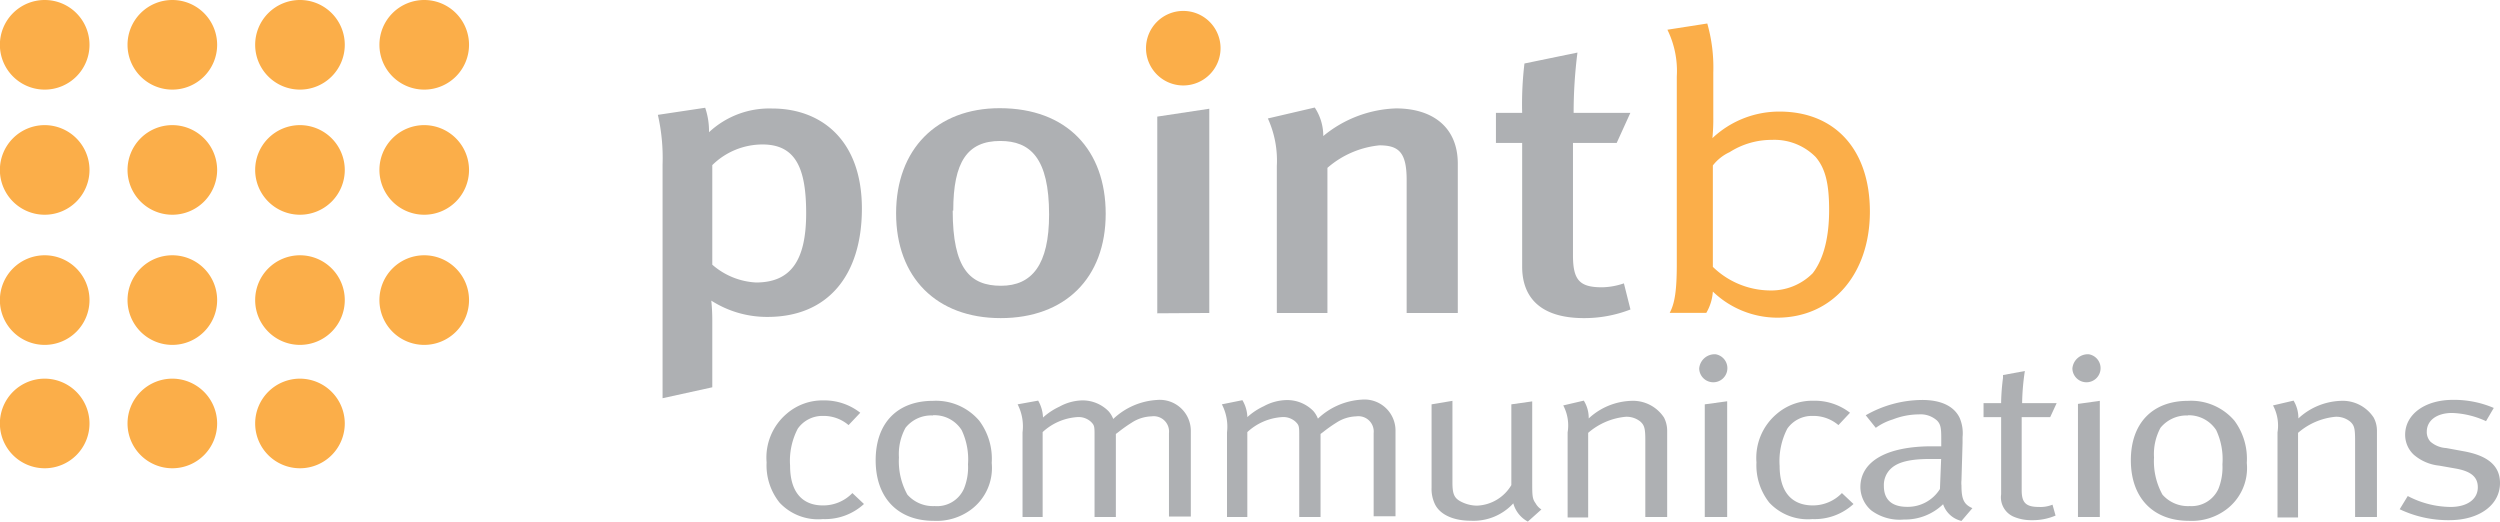 <svg xmlns="http://www.w3.org/2000/svg" viewBox="0 0 228.77 47.75"><defs><style>.cls-1{fill:#aeb0b3;}.cls-2{fill:#fbae49;}</style></defs><g id="Layer_2" data-name="Layer 2"><g id="OUR_STORY" data-name="OUR STORY"><path class="cls-1" d="M78.72,37.77,77.65,38.9a3.51,3.51,0,0,0-2.35-.84A2.75,2.75,0,0,0,73,39.23a6.37,6.37,0,0,0-.7,3.4c0,2.34,1.07,3.62,3,3.62A3.7,3.7,0,0,0,78,45.12l1.06,1a5.27,5.27,0,0,1-3.76,1.38A4.82,4.82,0,0,1,71.34,46a5.46,5.46,0,0,1-1.19-3.69A5.26,5.26,0,0,1,72,37.85a5,5,0,0,1,3.34-1.21A5.31,5.31,0,0,1,78.72,37.77Z"/><path class="cls-1" d="M85.38,36.68a5.2,5.2,0,0,1,4.23,1.82,5.81,5.81,0,0,1,1.14,3.86,4.75,4.75,0,0,1-1.93,4.3,5.29,5.29,0,0,1-3.37,1c-3.29,0-5.32-2.11-5.32-5.54S82.13,36.68,85.38,36.68Zm0,1.34a3,3,0,0,0-2.52,1.13,5,5,0,0,0-.6,2.71,6.32,6.32,0,0,0,.77,3.4,3.13,3.13,0,0,0,2.5,1.05,2.69,2.69,0,0,0,2.67-1.57,5.15,5.15,0,0,0,.38-2.25A6.25,6.25,0,0,0,88,39.36,2.94,2.94,0,0,0,85.35,38Z"/><path class="cls-1" d="M93.12,37,95,36.66a3.33,3.33,0,0,1,.44,1.46v.09a6,6,0,0,1,1.51-1A4.52,4.52,0,0,1,99,36.64a3.33,3.33,0,0,1,2.45,1,2.35,2.35,0,0,1,.42.7,6.35,6.35,0,0,1,4-1.74,2.84,2.84,0,0,1,3.1,2.82v7.85h-2V39.63a1.4,1.4,0,0,0-1.59-1.53,3.5,3.5,0,0,0-1.81.57,13.11,13.11,0,0,0-1.23.87l-.23.17v7.6h-1.95V39.92c0-.9,0-1-.35-1.34a1.67,1.67,0,0,0-1.26-.41,5.16,5.16,0,0,0-3.14,1.37v7.77H93.57V39.57A4.41,4.41,0,0,0,93.12,37Z"/><path class="cls-1" d="M111.81,37l1.88-.38a3.22,3.22,0,0,1,.45,1.46v.09a6,6,0,0,1,1.51-1,4.52,4.52,0,0,1,2.08-.56,3.35,3.35,0,0,1,2.45,1,2.35,2.35,0,0,1,.42.7,6.35,6.35,0,0,1,4-1.74,2.84,2.84,0,0,1,3.1,2.82v7.85h-2V39.63a1.4,1.4,0,0,0-1.59-1.53,3.5,3.5,0,0,0-1.81.57,13.11,13.11,0,0,0-1.23.87l-.23.17v7.6h-1.95V39.92c0-.9,0-1-.35-1.34a1.67,1.67,0,0,0-1.26-.41,5.16,5.16,0,0,0-3.14,1.37v7.77h-1.86V39.57A4.41,4.41,0,0,0,111.81,37Z"/><path class="cls-1" d="M131,37l1.91-.32v7.48c0,1,.15,1.4.72,1.71a3.24,3.24,0,0,0,1.53.4,3.82,3.82,0,0,0,3.14-1.88V37l1.91-.27v7.37c0,1.19,0,1.54.3,1.94a1.57,1.57,0,0,0,.54.58l-1.24,1.11a2.7,2.7,0,0,1-1.33-1.67,4.94,4.94,0,0,1-3.91,1.59c-1.56,0-2.78-.55-3.25-1.49a3.23,3.23,0,0,1-.32-1.54Z"/><path class="cls-1" d="M143.05,37.1l1.88-.44a3,3,0,0,1,.45,1.63,6,6,0,0,1,3.89-1.61,3.4,3.4,0,0,1,3,1.53,2.66,2.66,0,0,1,.29,1.21v7.89h-2v-7c0-1.1-.08-1.39-.45-1.73a2,2,0,0,0-1.36-.44,6.1,6.1,0,0,0-3.42,1.47v7.74h-1.88V39.57A3.92,3.92,0,0,0,143.05,37.1Z"/><path class="cls-1" d="M157,32.42a1.29,1.29,0,1,1-1.51,1.3A1.42,1.42,0,0,1,157,32.42ZM156,37l2.05-.28V47.31H156Z"/><path class="cls-1" d="M169.29,37.77l-1.06,1.13a3.53,3.53,0,0,0-2.36-.84,2.75,2.75,0,0,0-2.32,1.17,6.46,6.46,0,0,0-.7,3.4c0,2.34,1.07,3.62,3.05,3.62a3.7,3.7,0,0,0,2.65-1.13l1.06,1a5.25,5.25,0,0,1-3.76,1.38A4.82,4.82,0,0,1,161.91,46a5.51,5.51,0,0,1-1.18-3.69,5.26,5.26,0,0,1,1.85-4.43,5,5,0,0,1,3.35-1.21A5.28,5.28,0,0,1,169.29,37.77Z"/><path class="cls-1" d="M170.73,38a10.49,10.49,0,0,1,5.17-1.4c1.71,0,2.9.56,3.42,1.63a3.57,3.57,0,0,1,.27,1.77v.52l-.1,3.43a2.48,2.48,0,0,0,0,.48c0,1.27.23,1.73,1,2.07l-1,1.17a2.33,2.33,0,0,1-1.68-1.53,5,5,0,0,1-3.57,1.4,4.37,4.37,0,0,1-3-.83,2.85,2.85,0,0,1-1-2.13c0-2.36,2.4-3.74,6.54-3.74.29,0,.44,0,.86,0v-.73c0-.92-.05-1.29-.39-1.63a2.25,2.25,0,0,0-1.66-.56,6.63,6.63,0,0,0-2.38.46,5.29,5.29,0,0,0-1.56.77Zm6.9,4c-.42,0-.62,0-1,0-1.88,0-2.92.29-3.54.83a2.06,2.06,0,0,0-.7,1.65c0,1.23.72,1.9,2.13,1.9a3.47,3.47,0,0,0,3-1.63Z"/><path class="cls-1" d="M188.2,36.89l-.59,1.28H185v6.68c0,1.14.37,1.54,1.58,1.54a2.88,2.88,0,0,0,1.24-.21l.28,1a5.34,5.34,0,0,1-2.19.42,4.08,4.08,0,0,1-1.6-.3,1.93,1.93,0,0,1-1.19-2.07V38.17h-1.61V36.89h1.61v-.12a19.82,19.82,0,0,1,.17-2.18l0-.27,2-.37a21.82,21.82,0,0,0-.25,2.94Z"/><path class="cls-1" d="M191.15,32.42a1.29,1.29,0,1,1-1.51,1.3A1.42,1.42,0,0,1,191.15,32.42Zm-1,4.54,2-.28V47.31h-2Z"/><path class="cls-1" d="M200.23,36.68a5.21,5.21,0,0,1,4.24,1.82,5.86,5.86,0,0,1,1.13,3.86,4.73,4.73,0,0,1-1.93,4.3,5.27,5.27,0,0,1-3.36,1c-3.29,0-5.32-2.11-5.32-5.54S197,36.68,200.23,36.68Zm0,1.34a3.08,3.08,0,0,0-2.53,1.13,5.07,5.07,0,0,0-.59,2.71,6.32,6.32,0,0,0,.77,3.4,3.1,3.1,0,0,0,2.5,1.05A2.7,2.7,0,0,0,203,44.74a5.31,5.31,0,0,0,.37-2.25,6.26,6.26,0,0,0-.57-3.13A3,3,0,0,0,200.21,38Z"/><path class="cls-1" d="M208,37.1l1.88-.44a3.08,3.08,0,0,1,.44,1.63,6,6,0,0,1,3.89-1.61,3.39,3.39,0,0,1,3,1.53,2.55,2.55,0,0,1,.3,1.21v7.89h-2v-7c0-1.1-.07-1.39-.45-1.73a2,2,0,0,0-1.36-.44,6.07,6.07,0,0,0-3.41,1.47v7.74h-1.88V39.57A3.92,3.92,0,0,0,208,37.1Z"/><path class="cls-1" d="M228.2,37.33l-.71,1.21a8,8,0,0,0-3.1-.75c-1.41,0-2.32.69-2.32,1.71a1.29,1.29,0,0,0,.34.92,2.4,2.4,0,0,0,1.44.58l1.63.3c2.23.41,3.29,1.36,3.29,2.9,0,2-1.88,3.4-4.65,3.4a10.4,10.4,0,0,1-4.53-1l.74-1.21a8.55,8.55,0,0,0,3.91,1c1.51,0,2.5-.69,2.5-1.8,0-.94-.62-1.46-2-1.71l-1.53-.27a4.22,4.22,0,0,1-2.33-1,2.49,2.49,0,0,1-.79-1.82c0-1.88,1.81-3.2,4.38-3.2A9.22,9.22,0,0,1,228.2,37.33Z"/><path class="cls-2" d="M8.19,4.1A4.1,4.1,0,1,1,4.09,0,4.1,4.1,0,0,1,8.19,4.1Z"/><path class="cls-2" d="M19.87,4.1A4.1,4.1,0,1,1,15.77,0,4.1,4.1,0,0,1,19.87,4.1Z"/><path class="cls-2" d="M31.55,4.1A4.1,4.1,0,1,1,27.44,0,4.1,4.1,0,0,1,31.55,4.1Z"/><path class="cls-2" d="M8.19,15.55a4.1,4.1,0,1,1-4.1-4.1A4.11,4.11,0,0,1,8.19,15.55Z"/><path class="cls-2" d="M19.87,15.55a4.1,4.1,0,1,1-4.1-4.1A4.11,4.11,0,0,1,19.87,15.55Z"/><path class="cls-2" d="M31.55,15.55a4.1,4.1,0,1,1-4.11-4.1A4.11,4.11,0,0,1,31.55,15.55Z"/><path class="cls-2" d="M8.19,27.44a4.1,4.1,0,1,1-4.1-4.08A4.1,4.1,0,0,1,8.19,27.44Z"/><path class="cls-2" d="M19.87,27.44a4.1,4.1,0,1,1-4.1-4.08A4.1,4.1,0,0,1,19.87,27.44Z"/><path class="cls-2" d="M31.55,27.44a4.1,4.1,0,1,1-4.11-4.08A4.1,4.1,0,0,1,31.55,27.44Z"/><path class="cls-2" d="M8.19,38.74a4.1,4.1,0,1,1-4.1-4.09A4.11,4.11,0,0,1,8.19,38.74Z"/><path class="cls-2" d="M19.87,38.74a4.1,4.1,0,1,1-4.1-4.09A4.11,4.11,0,0,1,19.87,38.74Z"/><path class="cls-2" d="M31.55,38.74a4.1,4.1,0,1,1-4.11-4.09A4.11,4.11,0,0,1,31.55,38.74Z"/><path class="cls-2" d="M42.92,4.1A4.1,4.1,0,1,1,38.82,0,4.1,4.1,0,0,1,42.92,4.1Z"/><path class="cls-2" d="M42.92,15.55a4.1,4.1,0,1,1-4.1-4.1A4.11,4.11,0,0,1,42.92,15.55Z"/><path class="cls-2" d="M42.92,27.44a4.1,4.1,0,1,1-4.1-4.08A4.1,4.1,0,0,1,42.92,27.44Z"/><path class="cls-1" d="M70.24,29a9.44,9.44,0,0,1-5.15-1.49,18,18,0,0,1,.09,1.81v6.12l-4.55,1V15.07a17.75,17.75,0,0,0-.43-4.56l4.33-.65a6.61,6.61,0,0,1,.35,2.24,8.08,8.08,0,0,1,5.79-2.17c4.38,0,8.2,2.79,8.2,9.16C78.87,25.17,75.78,29,70.24,29Zm-5.06-13.9v9.12a6.59,6.59,0,0,0,4,1.63c3.18,0,4.59-2,4.59-6.34,0-4.09-.94-6.29-4-6.29A6.55,6.55,0,0,0,65.18,15.11Z"/><path class="cls-1" d="M101.18,19.56c0,5.9-3.74,9.55-9.61,9.55S82,25.39,82,19.52,85.73,9.9,91.48,9.9C97.66,9.9,101.18,13.77,101.18,19.56Zm-14-.29c0,5.32,1.59,6.88,4.42,6.88S96,24.23,96,19.63c0-5.17-1.72-6.73-4.47-6.73C88.52,12.9,87.23,14.82,87.23,19.27Z"/><path class="cls-1" d="M105.21,5a3.15,3.15,0,0,1,6.22,0,2.94,2.94,0,0,1-3.17,2.64A2.85,2.85,0,0,1,105.21,5Zm.69,23.67v-18l4.76-.72V28.64Z"/><path class="cls-1" d="M128.72,28.64V16.48c0-2.49-.68-3.18-2.49-3.18a8.52,8.52,0,0,0-4.76,2.06V28.64h-4.63V15.18a9.3,9.3,0,0,0-.82-4.34l4.29-1a4.7,4.7,0,0,1,.78,2.61,11,11,0,0,1,6.65-2.53c3.34,0,5.66,1.7,5.66,5.06V28.64Z"/><path class="cls-1" d="M144,10.33h5.19l-1.25,2.75h-4V23.36c0,2.28.61,2.93,2.66,2.93a6.49,6.49,0,0,0,2-.36l.6,2.39a11.67,11.67,0,0,1-4.25.79c-4.2,0-5.66-2.09-5.66-4.7V13.08h-2.4V10.33h2.4a31.24,31.24,0,0,1,.21-4.52l4.85-1A43.59,43.59,0,0,0,144,10.33Z"/><path class="cls-2" d="M156.23,2.15a14.71,14.71,0,0,1,.55,4.49v4a18.38,18.38,0,0,1-.08,2,8.92,8.92,0,0,1,6.13-2.43c5.11,0,8.28,3.51,8.28,9.16s-3.39,9.7-8.49,9.7a8.53,8.53,0,0,1-5.88-2.39,4.44,4.44,0,0,1-.6,1.95h-3.35c.47-.87.65-2.06.65-4.49V7a8.55,8.55,0,0,0-.86-4.28Zm.51,13v9.27A7.6,7.6,0,0,0,162,26.58,5.33,5.33,0,0,0,165.88,25c.77-1,1.5-2.75,1.5-5.79,0-2.39-.34-3.8-1.24-4.85a5.31,5.31,0,0,0-4-1.56,7.13,7.13,0,0,0-3.86,1.12A4.14,4.14,0,0,0,156.74,15.14Z"/><path class="cls-2" d="M111.69,4.43A3.41,3.41,0,1,1,108.27,1,3.41,3.41,0,0,1,111.69,4.43Z"/></g></g></svg>